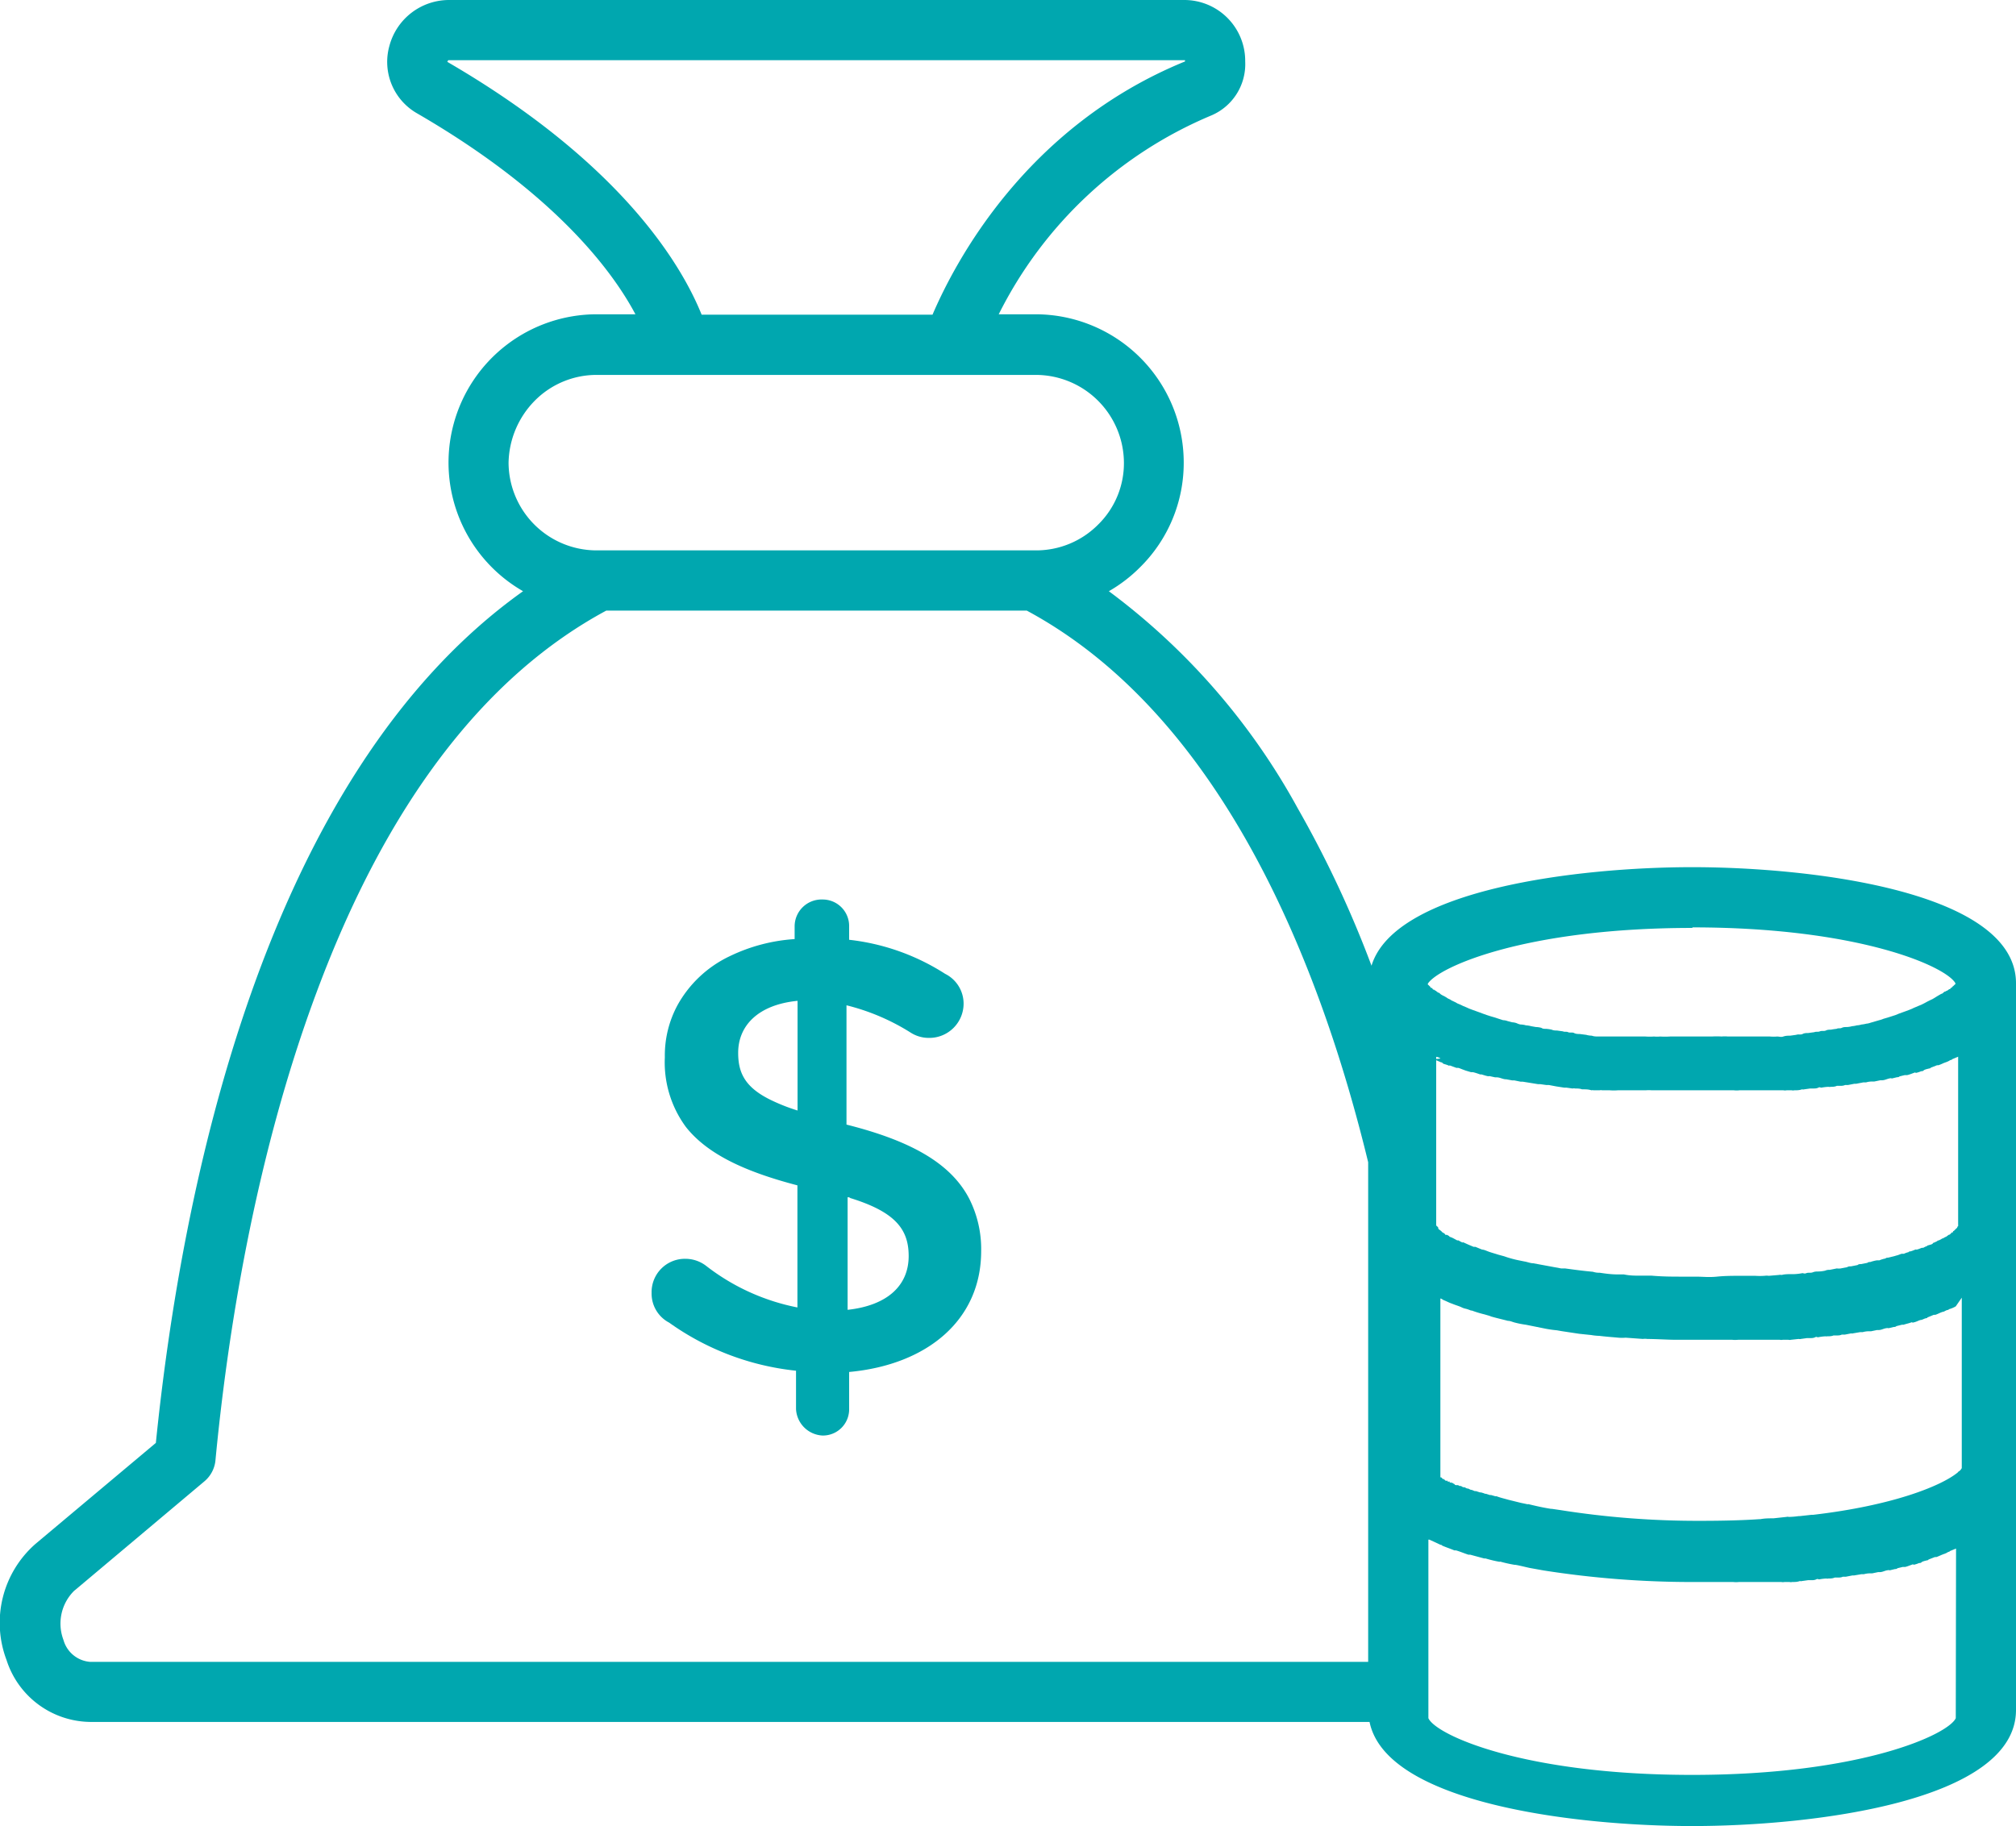 <svg xmlns="http://www.w3.org/2000/svg" viewBox="0 0 144.61 131.02"><defs><style>.cls-1{fill:#00a7af;}</style></defs><g id="Layer_2" data-name="Layer 2"><g id="Layer_1-2" data-name="Layer 1"><path class="cls-1" d="M6.46,123.55H98.24c1.2,5.87,14.9,7.47,23.14,7.47,8.63,0,23.23-1.76,23.23-8.33V70.55c0-6.57-14.6-8.33-23.23-8.33-8.06,0-21.32,1.55-23,7.07A77.7,77.7,0,0,0,93.09,58,48.2,48.2,0,0,0,79.54,42.42a10.63,10.63,0,0,0,2.25-1.73,10.52,10.52,0,0,0,3.12-7.53A10.64,10.64,0,0,0,74.27,22.55H71.64A30,30,0,0,1,86.92,8.27a4,4,0,0,0,2.4-3.86A4.37,4.37,0,0,0,84.91,0H32.22a4.43,4.43,0,0,0-4.29,3.3,4.25,4.25,0,0,0,2,4.84c9.85,5.71,14,11.3,15.65,14.41H42.8a10.64,10.64,0,0,0-5.28,19.87C18.83,55.72,13,85.58,11.18,103.53l-8.64,7.25a7.53,7.53,0,0,0-2.07,8.33,6.38,6.38,0,0,0,6,4.44M102.9,76s.09,0,.12.07l.34.15s.09,0,.12.06.25.09.4.16.06,0,.1,0l.49.18s.06,0,.12,0,.25.09.37.13l.16.06.4.12s.06,0,.12,0,.34.09.53.16c0,0,.06,0,.09,0s.28.09.43.12.09,0,.15,0l.41.09.12,0c.18,0,.37.1.55.13s.07,0,.07,0l.49.09a1.3,1.3,0,0,1,.15,0l.44.09c.06,0,.09,0,.15,0l.56.09h0l.55.09a1.57,1.57,0,0,1,.16,0l.43.06c.06,0,.12,0,.18,0l.53.1h0l.58.09c.07,0,.13,0,.16,0l.43.06a.44.44,0,0,1,.19,0c.15,0,.34,0,.49.06h.09c.19,0,.37,0,.59.07a.27.27,0,0,1,.15,0c.16,0,.28,0,.43,0a.4.4,0,0,1,.19,0c.15,0,.31,0,.43,0h.12a3.51,3.51,0,0,0,.56,0h.12c.16,0,.28,0,.44,0h.18c.15,0,.28,0,.43,0h.16l.55,0h.13a2.12,2.12,0,0,1,.43,0h5.89a1.8,1.8,0,0,0,.4,0H125c.19,0,.37,0,.53,0h.15l.4,0h.19l.4,0h.15c.19,0,.37,0,.56,0h.15l.4,0a.53.53,0,0,0,.22,0l.37,0a.44.44,0,0,0,.19,0c.18,0,.37,0,.55-.07a.32.32,0,0,0,.16,0l.43-.06.21,0c.13,0,.25,0,.37-.06s.13,0,.22,0a3.46,3.46,0,0,1,.52-.06.21.21,0,0,0,.13,0c.15,0,.31,0,.46-.07l.22,0c.12,0,.24,0,.37-.06l.21,0,.46-.09.13,0,.52-.1.19,0a1.51,1.51,0,0,1,.37-.06c.06,0,.12,0,.21,0l.44-.09.12,0c.18,0,.34-.09.52-.13s.13,0,.19,0l.37-.09c.06,0,.12,0,.18-.06l.37-.09c.07,0,.1,0,.16,0s.34-.1.49-.16.1,0,.16,0a2,2,0,0,0,.37-.12c.06,0,.12,0,.18-.06s.25-.1.37-.13.09,0,.13-.06l.46-.18s.06,0,.09,0,.25-.09.37-.15l.16-.06a1.25,1.25,0,0,0,.33-.16s.1,0,.13-.06l.43-.18V87.89a.1.1,0,0,1,0,.06,0,0,0,0,1,0,0s0,.07-.06.07,0,0,0,.06l-.1.09-.06.06-.09.09s-.06,0-.06.07-.06,0-.1.06l-.09.09a.16.16,0,0,1-.12.06l-.12.09a.24.24,0,0,1-.13.07l-.15.09s-.06,0-.13.06l-.18.09s-.09,0-.12.06l-.22.1s-.06,0-.09.06-.19.09-.28.12-.09,0-.12.06a1.43,1.43,0,0,0-.28.13s-.06,0-.09,0-.22.09-.34.12-.06,0-.1,0-.24.1-.37.13-.12,0-.15.06a1.54,1.54,0,0,0-.34.12c-.06,0-.09,0-.15,0s-.25.1-.41.13a1.91,1.91,0,0,1-.21.06l-.37.09c-.06,0-.12,0-.19.06a1.9,1.9,0,0,0-.43.13c-.06,0-.12,0-.18,0a2.7,2.7,0,0,0-.47.12c-.06,0-.15,0-.21.06l-.46.09c-.1,0-.16,0-.25.07l-.46.09c-.1,0-.19,0-.28.06l-.46.09a.92.92,0,0,1-.28,0l-.5.1c-.09,0-.21,0-.34.06a2.34,2.34,0,0,1-.49.06c-.12,0-.25,0-.4.06s-.31,0-.46.06-.19,0-.28,0a4,4,0,0,1-.59.07c-.09,0-.18,0-.27,0s-.44,0-.62.06a.56.56,0,0,0-.22,0l-.71.06a1.12,1.12,0,0,0-.31,0,4.79,4.79,0,0,1-.67,0h-.25c-.25,0-.49,0-.77,0-.56,0-1.14,0-1.73.06s-1,0-1.51,0h-1c-.65,0-1.36,0-2.16-.07l-.8,0c-.4,0-.77,0-1.2-.09-.16,0-.31,0-.47,0h0c-.43,0-.86-.06-1.26-.12h-.06a1.38,1.38,0,0,1-.43-.07h0c-.67-.06-1.35-.15-2-.24h0l-.22,0h-.06l-2-.37h0c-.21,0-.43-.1-.64-.13h0l-.44-.09a7.47,7.47,0,0,1-1-.28l-.44-.12c-.27-.09-.52-.15-.77-.25s-.24-.09-.4-.12h0l-.22-.09-.24-.1s-.06,0-.13,0l-.21-.09c-.16-.06-.34-.15-.5-.22s0,0-.06,0-.21-.09-.31-.15l-.09,0c-.12-.06-.28-.16-.43-.22s-.09,0-.15-.09l-.16-.09s0,0-.06,0-.06,0-.09-.07l-.13-.09c-.06,0-.09-.09-.15-.12a.41.41,0,0,0-.12-.09l0,0-.07-.07,0,0s0,0,0-.06-.15-.15-.15-.18V75.83s.15,0,.31.12m37.39,17.16v12.15s0,.06,0,.09a0,0,0,0,1,0,0s-.06.06-.06.09a0,0,0,0,1,0,0l-.12.12,0,0c-.06,0-.09.09-.16.13-1.2.95-4.65,2.34-10.33,3h-.12l-.81.09h-.09a5.67,5.67,0,0,1-.71.06.38.38,0,0,0-.18,0l-.93.1h0c-.31,0-.62,0-.93.06h-.06c-1.32.09-2.74.12-4.29.12a62.94,62.94,0,0,1-10-.77l-.62-.09h-.06c-.58-.09-1.14-.22-1.63-.34a.13.13,0,0,1-.1,0l-.43-.09h0l-.89-.22c-.31-.09-.59-.15-.84-.25,0,0-.06,0-.09,0l-.31-.09s-.06,0-.09,0l-.28-.09s0,0-.06,0a1.89,1.89,0,0,0-.31-.1s0,0-.06,0l-.28-.09s-.06,0-.09,0l-.22-.09s0,0-.06,0l-.21-.1a.15.15,0,0,1-.07,0l-.18-.09s-.06,0-.09,0a.76.76,0,0,1-.16-.09s-.06,0-.09,0-.09-.06-.15-.06-.07,0-.1,0-.09,0-.12-.06-.06,0-.09-.06-.06,0-.13-.06,0,0-.06,0-.06,0-.09-.07,0,0-.06,0-.06,0-.09-.06,0,0-.07,0-.06,0-.09-.06a0,0,0,0,1,0,0s-.06,0-.09-.06,0,0-.06,0l-.07-.07a0,0,0,0,1,0,0l-.06-.06,0,0s0,0-.06,0l0,0,0,0a0,0,0,0,0,0,0l0,0s0,0,0,0l0,0v0l0,0a0,0,0,0,0,0,0V93.17c.09,0,.16.09.25.12h0c.22.09.4.19.59.25h0c.21.09.43.15.64.24h0a1.26,1.26,0,0,0,.37.13,2.87,2.87,0,0,1,.34.12s0,0,.06,0h0a8.08,8.08,0,0,0,.92.28l.31.09.16.06c.34.1.74.19,1.2.31.18,0,.34.09.52.13a6.17,6.17,0,0,0,.77.15l1.39.28a8.09,8.09,0,0,0,.84.12l.34.06,1.26.19.86.09a4.07,4.07,0,0,0,.59.06c.49.06.93.09,1.36.13a3.2,3.2,0,0,0,.52,0l1.24.09a1,1,0,0,1,.3,0H118c.83,0,1.57.06,2.25.06h4a2,2,0,0,0,.43,0h.13c.18,0,.37,0,.52,0h.16l.4,0H126l.4,0h.16l.55,0h.16l.4,0a.51.51,0,0,0,.21,0c.13,0,.25,0,.41,0a.38.38,0,0,0,.18,0l.56-.06a.27.27,0,0,0,.15,0l.43-.06.22,0c.12,0,.25,0,.37-.06s.12,0,.21,0a3.57,3.57,0,0,1,.56-.07.11.11,0,0,0,.09,0c.16,0,.31,0,.46-.06l.22,0c.12,0,.25,0,.37-.06l.22,0,.46-.09a.18.18,0,0,0,.12,0l.53-.09c.06,0,.12,0,.18,0a1.68,1.68,0,0,1,.37-.06c.06,0,.13,0,.22,0l.43-.09.12,0c.19,0,.34-.1.53-.13s.12,0,.18,0l.37-.09c.07,0,.13,0,.19-.06l.4-.1.12,0c.16-.06.34-.09.5-.15s.09,0,.15,0a1.6,1.6,0,0,0,.37-.12,1.46,1.46,0,0,1,.19-.07c.12,0,.24-.09.37-.12s.09,0,.12-.06l.46-.19s.06,0,.1,0,.24-.09.37-.15l.15-.06c.12,0,.22-.1.34-.13s.09,0,.12-.06a1.93,1.93,0,0,0,.5-.21h0m0,29.55c-.53,1.17-6.79,4.07-18.91,4.07s-18.39-2.87-18.92-4.07V110.47s0,0,.07,0l.8.37s.09,0,.12.06c.28.12.56.21.87.34l.12,0c.31.09.58.21.89.31,0,0,.06,0,.13,0l1,.27s.06,0,.1,0a8.78,8.78,0,0,0,1,.24.14.14,0,0,1,.1,0,9.71,9.71,0,0,0,1,.22h.06c.34.06.68.15,1,.22h0l1,.18a68.68,68.68,0,0,0,10.68.83h2.93a1.84,1.84,0,0,0,.4,0h.12c.19,0,.37,0,.52,0h.16l.4,0h.19l.4,0h.15c.19,0,.37,0,.56,0h.15l.4,0a.56.56,0,0,0,.22,0c.12,0,.24,0,.37,0a.38.38,0,0,0,.18,0c.19,0,.37,0,.56-.07a.27.27,0,0,0,.15,0l.43-.06.22,0c.12,0,.25,0,.37-.06s.12,0,.22,0a3.46,3.46,0,0,1,.52-.06.18.18,0,0,0,.12,0c.16,0,.31,0,.47-.07l.21,0c.13,0,.25,0,.37-.06l.22,0,.46-.09.12,0,.53-.09c.06,0,.12,0,.18,0a1.68,1.68,0,0,1,.37-.06c.07,0,.13,0,.22,0l.43-.09.13,0c.18,0,.34-.1.52-.13s.12,0,.19,0l.37-.09c.06,0,.12,0,.18-.06l.37-.09c.06,0,.09,0,.16,0s.33-.1.49-.16.09,0,.15,0a1.6,1.6,0,0,0,.37-.12c.07,0,.13,0,.19-.06s.25-.1.37-.13.09,0,.12-.06l.46-.18s.07,0,.1,0,.24-.09.37-.15l.15-.06a1.17,1.17,0,0,0,.34-.16s.09,0,.12-.06l.44-.18ZM121.38,66.54c12,0,18.2,2.81,18.88,4a0,0,0,0,1,0,0s0,0,0,.06,0,0-.06.06l-.06.06-.06.06s-.06,0-.06.06-.06,0-.1.07-.06.06-.09.06-.06.06-.09.06a.16.16,0,0,1-.12.06.18.18,0,0,1-.13.06,1.06,1.06,0,0,0-.12.1.23.23,0,0,1-.12.06l-.16.09-.15.09-.16.1-.15.09-.19.09-.18.09L138,72l-.18.09-.22.09-.21.09a2.14,2.14,0,0,0-.22.1l-.22.09-.24.09-.25.09-.25.09-.24.1-.28.09-.28.09-.31.09a1.75,1.75,0,0,1-.3.1l-.31.09-.31.09a1.16,1.16,0,0,1-.31.07,2,2,0,0,1-.34.06,1.35,1.35,0,0,1-.34.06,1.63,1.63,0,0,1-.34.06,1.59,1.59,0,0,1-.37.06c-.12,0-.25,0-.37.06s-.25,0-.37.07a3.55,3.55,0,0,0-.4.06c-.12,0-.25,0-.37.06s-.28,0-.43.06-.25,0-.4.06l-.44.06c-.12,0-.27,0-.4.07s-.3,0-.46.06l-.43.06c-.16,0-.31,0-.49.06s-.28,0-.44,0a2.86,2.86,0,0,1-.52,0c-.15,0-.28,0-.43,0s-.37,0-.56,0-.28,0-.43,0-.37,0-.56,0-.27,0-.43,0-.4,0-.61,0a2.17,2.17,0,0,0-.44,0,5.7,5.7,0,0,0-.71,0h-3a5.47,5.47,0,0,1-.71,0,2.12,2.12,0,0,1-.43,0,4.36,4.36,0,0,1-.62,0c-.15,0-.3,0-.46,0s-.37,0-.55,0-.31,0-.44,0-.37,0-.52,0-.28,0-.43,0-.34,0-.53,0-.27,0-.43,0-.34,0-.49-.06a1.53,1.53,0,0,1-.4-.06l-.47-.06c-.12,0-.27,0-.4-.07s-.31,0-.43-.06-.25,0-.37-.06l-.43-.06c-.12,0-.25,0-.37-.06a2.76,2.76,0,0,0-.4-.06c-.13,0-.25,0-.34-.07a1.6,1.6,0,0,0-.4-.06l-.34-.06a1.68,1.68,0,0,0-.37-.06,1.43,1.43,0,0,0-.34-.06c-.12,0-.25-.06-.34-.1a1.13,1.13,0,0,0-.31-.06l-.34-.09a.9.9,0,0,0-.31-.06l-.31-.1-.27-.09-.31-.09-.28-.09-.28-.1-.24-.09-.25-.09-.25-.09-.24-.09-.22-.1-.22-.09-.18-.09-.22-.09-.18-.1-.19-.09a.66.66,0,0,1-.15-.09l-.19-.09a1.3,1.3,0,0,0-.15-.1l-.16-.09c-.06,0-.09-.06-.12-.06a.41.41,0,0,1-.12-.09.19.19,0,0,0-.13-.07l-.12-.09s-.06-.06-.09-.06-.06-.06-.09-.06-.07,0-.1-.06-.06-.07-.09-.07-.06,0-.06-.06l-.06-.06-.06-.06-.07-.06s0,0,0-.06,0,0,0,0c.77-1.2,7-4,19-4M32.09,4.44a.25.25,0,0,1,.07-.12H85a.3.3,0,0,1,0,.09C73.59,9.07,68.5,18.82,66.89,22.58H50.33C49,19.28,44.84,11.85,32.09,4.44m6.27,24.31a6.24,6.24,0,0,1,4.47-1.85H74.3a6.33,6.33,0,0,1,6.32,6.3,6.16,6.16,0,0,1-1.85,4.44,6.26,6.26,0,0,1-4.47,1.85H42.8a6.32,6.32,0,0,1-6.32-6.29,6.51,6.51,0,0,1,1.88-4.45m-33,85.36,9.31-7.83a2.25,2.25,0,0,0,.78-1.45c.83-8.73,2.77-21.63,7.28-33.69,5-13.42,12-22.61,20.76-27.33H73.65c14.1,7.59,21.1,25.6,24.49,39.58v35.85H6.46a2.16,2.16,0,0,1-1.91-1.58,3.31,3.31,0,0,1,.8-3.55"/><path class="cls-1" d="M48,94.9a19.06,19.06,0,0,0,9.1,3.45v2.75A2,2,0,0,0,59,103a1.88,1.88,0,0,0,1.91-1.91V98.44c5.64-.52,9.47-3.76,9.47-8.67A8,8,0,0,0,69.52,86c-1.3-2.5-4.11-4.13-8.8-5.31V72.13a15.7,15.7,0,0,1,4.57,1.94,2.42,2.42,0,0,0,1.33.4A2.46,2.46,0,0,0,69.12,72a2.39,2.39,0,0,0-1.33-2.13,16,16,0,0,0-6.88-2.44v-1A1.9,1.9,0,0,0,59,64.54a1.93,1.93,0,0,0-2,1.91v.93a12.54,12.54,0,0,0-4.66,1.23,8.38,8.38,0,0,0-3.73,3.49,7.59,7.59,0,0,0-.92,3.76,7.81,7.81,0,0,0,1.51,5c1.51,1.91,4.13,3.18,8,4.19v8.76a15.55,15.55,0,0,1-6.57-3,2.44,2.44,0,0,0-1.45-.49,2.39,2.39,0,0,0-2.44,2.44A2.35,2.35,0,0,0,48,94.9m12.77-9c.07,0,.16,0,.22.06,3.24,1,4.19,2.25,4.19,4.16,0,2.13-1.54,3.55-4.38,3.86V85.86ZM55.45,79h0c-2-.93-2.5-2-2.5-3.46,0-1.94,1.42-3.45,4.26-3.73v7.87A13.57,13.57,0,0,1,55.45,79"/></g></g></svg>